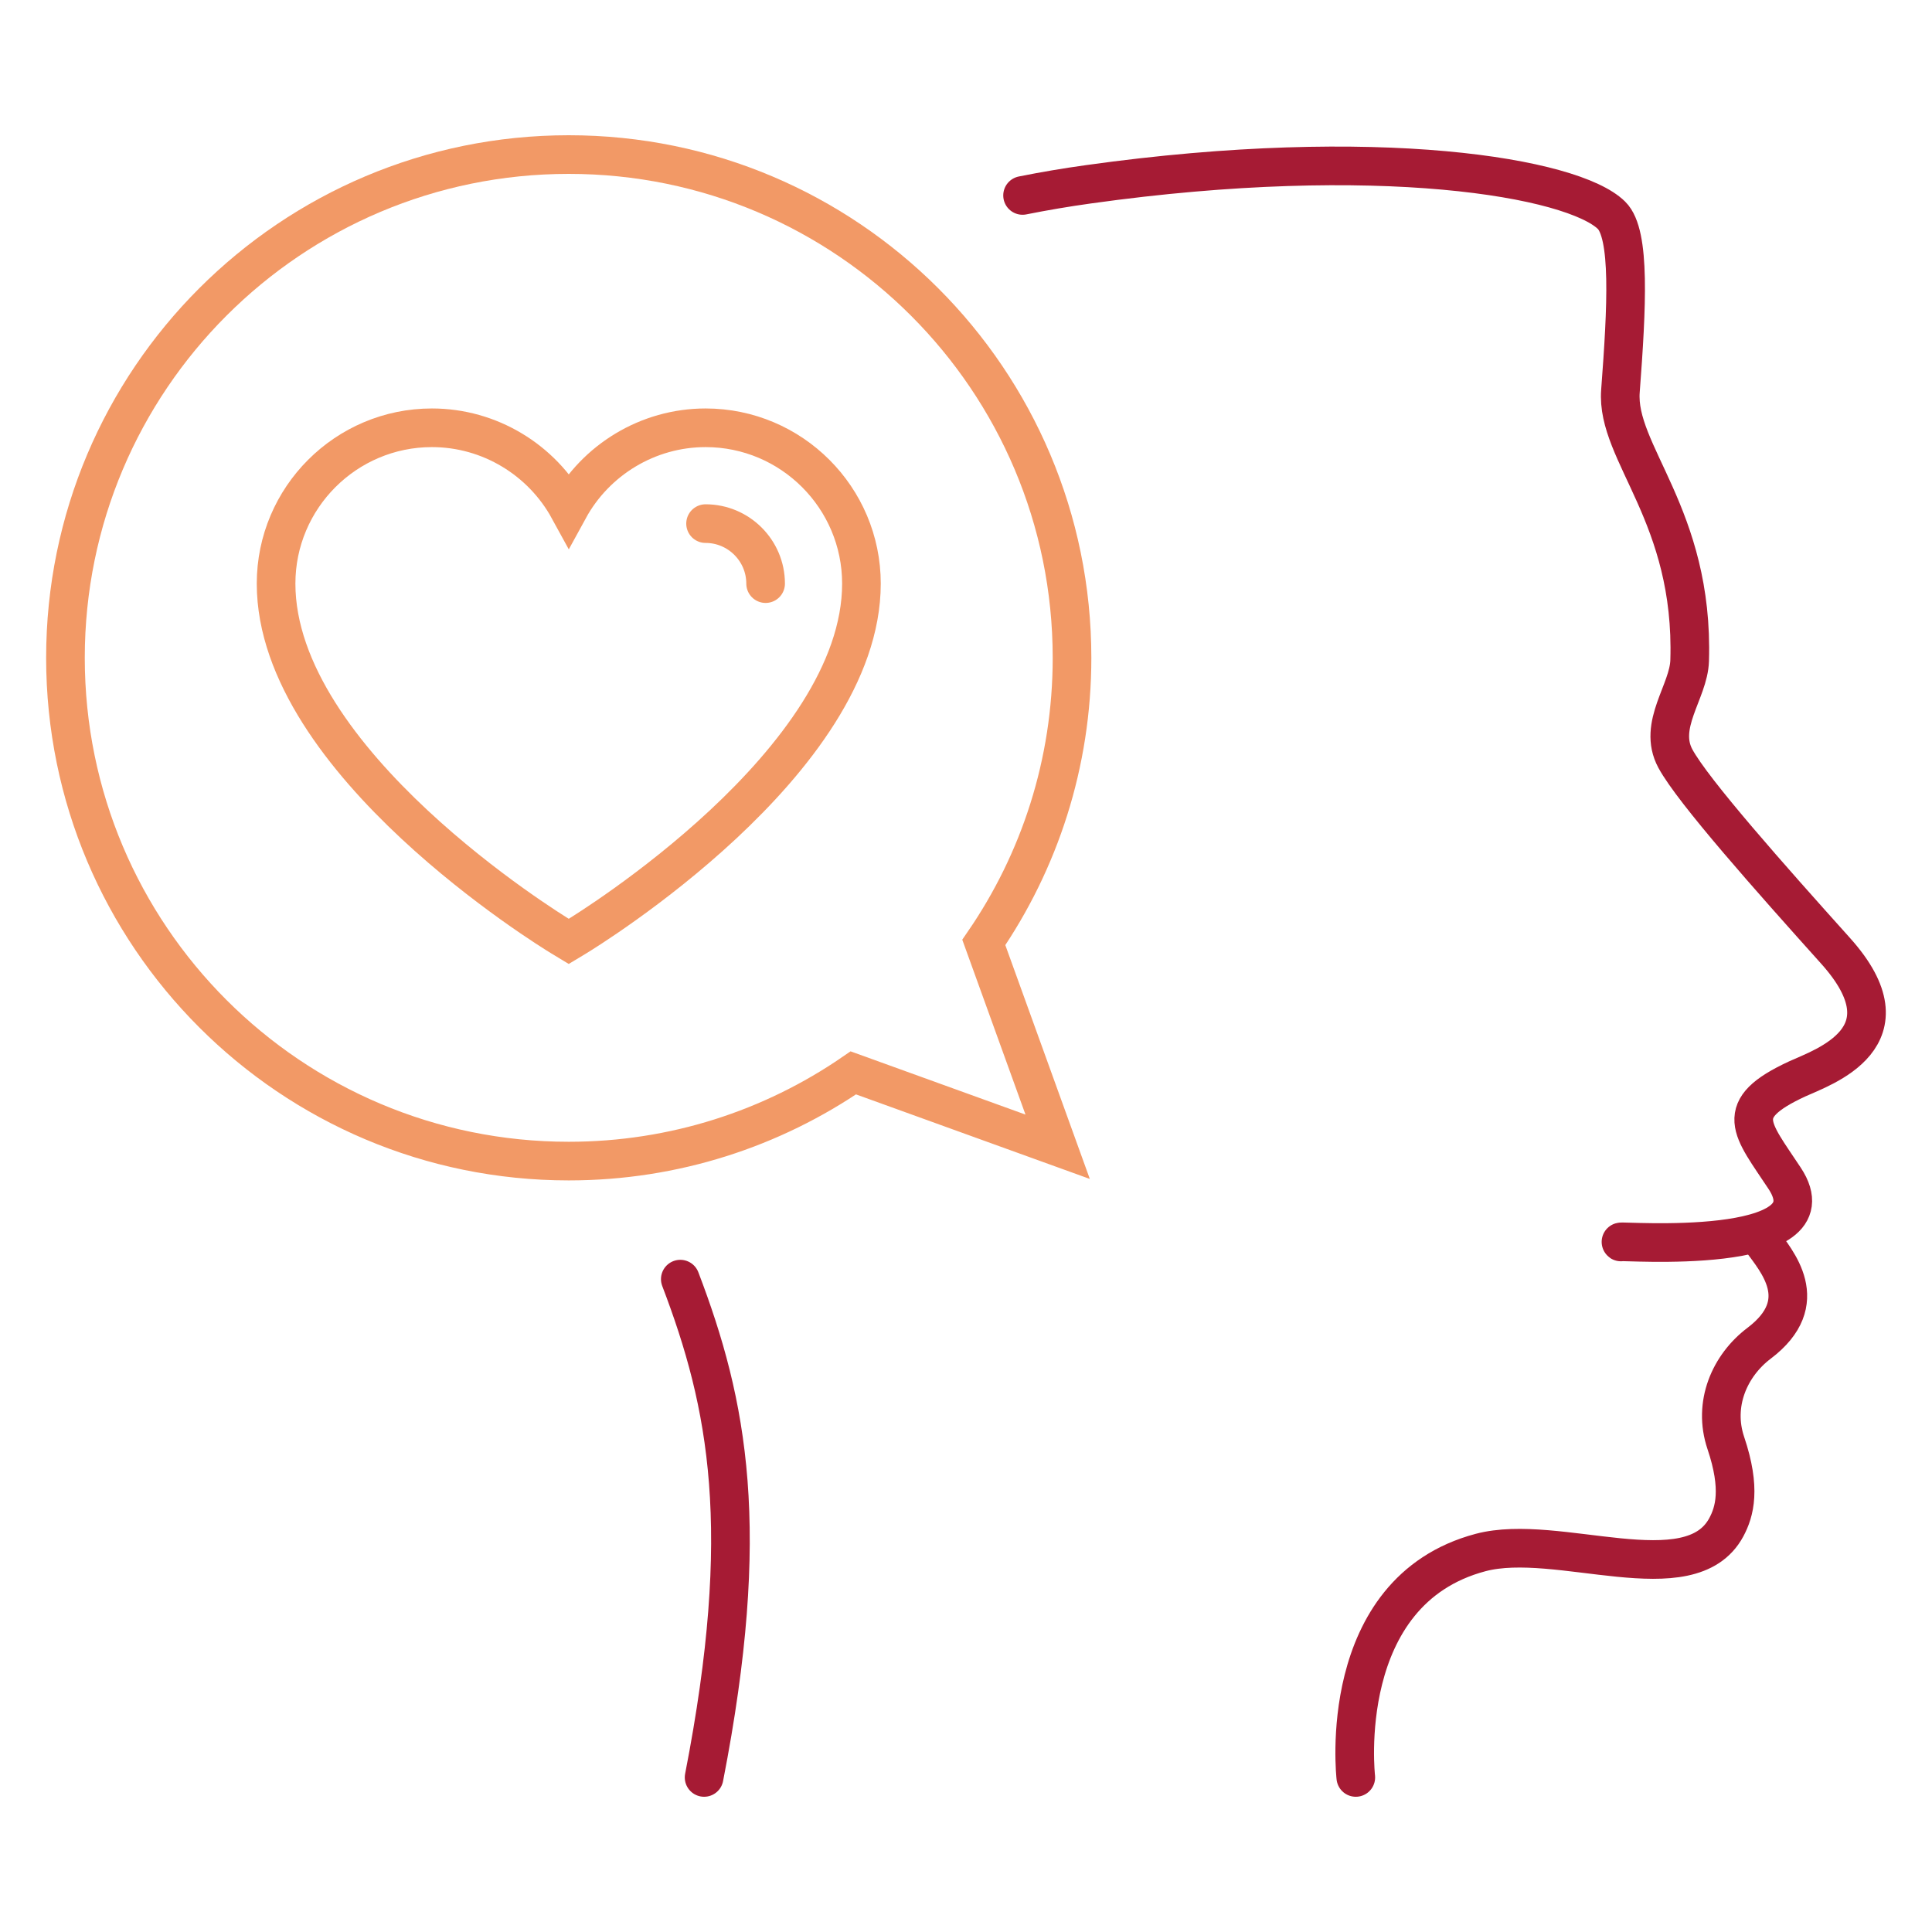 <?xml version="1.0" encoding="utf-8"?>
<!-- Generator: Adobe Illustrator 16.0.0, SVG Export Plug-In . SVG Version: 6.00 Build 0)  -->
<!DOCTYPE svg PUBLIC "-//W3C//DTD SVG 1.1//EN" "http://www.w3.org/Graphics/SVG/1.1/DTD/svg11.dtd">
<svg version="1.1" id="Calque_1" xmlns="http://www.w3.org/2000/svg" xmlns:xlink="http://www.w3.org/1999/xlink" x="0px" y="0px"
	 width="50px" height="50px" viewBox="0 0 50 50" enable-background="new 0 0 50 50" xml:space="preserve">
<g>
	<path fill="none" stroke="#A61B34" stroke-linecap="round" stroke-miterlimit="10" d="M45.581,32.087
		c0.39,0.545,1.361,1.605-0.057,2.677c-0.76,0.575-1.2,1.572-0.86,2.58c0.399,1.183,0.228,1.779,0.013,2.181
		c-0.938,1.745-4.365,0.126-6.359,0.654C34.536,41.183,35.088,46,35.088,46"/>
	<path fill="none" stroke="#A61B34" stroke-linecap="round" stroke-miterlimit="10" d="M26.464,5.058
		c0.556-0.111,1.125-0.208,1.709-0.289c7.482-1.047,12.538-0.177,13.533,0.803c0.494,0.487,0.396,2.362,0.231,4.547
		c-0.123,1.607,1.907,3.218,1.791,6.98c-0.024,0.801-0.838,1.666-0.369,2.534c0.457,0.845,2.479,3.118,4.146,4.975
		c2.012,2.242-0.324,3.006-0.991,3.313c-1.716,0.793-1.18,1.281-0.326,2.576c1.354,2.059-4.305,1.601-4.238,1.645"/>
	<path fill="none" stroke="#A61B34" stroke-linecap="round" stroke-miterlimit="10" d="M18.222,46
		c1.252-6.425,0.622-9.653-0.616-12.896"/>
	<path fill="none" stroke="#F29966" stroke-linecap="round" stroke-miterlimit="10" d="M1.694,17.025
		c0,7.193,5.832,13.024,13.025,13.024c2.733,0,5.27-0.844,7.365-2.283l5.288,1.912l-1.911-5.288
		c1.439-2.095,2.283-4.631,2.283-7.365C27.744,9.832,21.913,4,14.719,4C7.525,4,1.694,9.832,1.694,17.025z"/>
	<path fill="none" stroke="#F29966" stroke-linecap="round" stroke-miterlimit="10" d="M14.532,24.25
		c-0.301-0.183-7.387-4.536-7.387-9.146c0-2.224,1.809-4.033,4.033-4.033c1.496,0,2.846,0.832,3.542,2.104
		c0.695-1.272,2.046-2.104,3.541-2.104c2.225,0,4.033,1.81,4.033,4.033c0,4.609-7.086,8.962-7.387,9.146l-0.188,0.113L14.532,24.25z
		"/>
	<path fill="none" stroke="#F29966" stroke-linecap="round" stroke-miterlimit="10" d="M18.26,13.551
		c0.856,0,1.554,0.697,1.554,1.553"/>
</g>
</svg>
